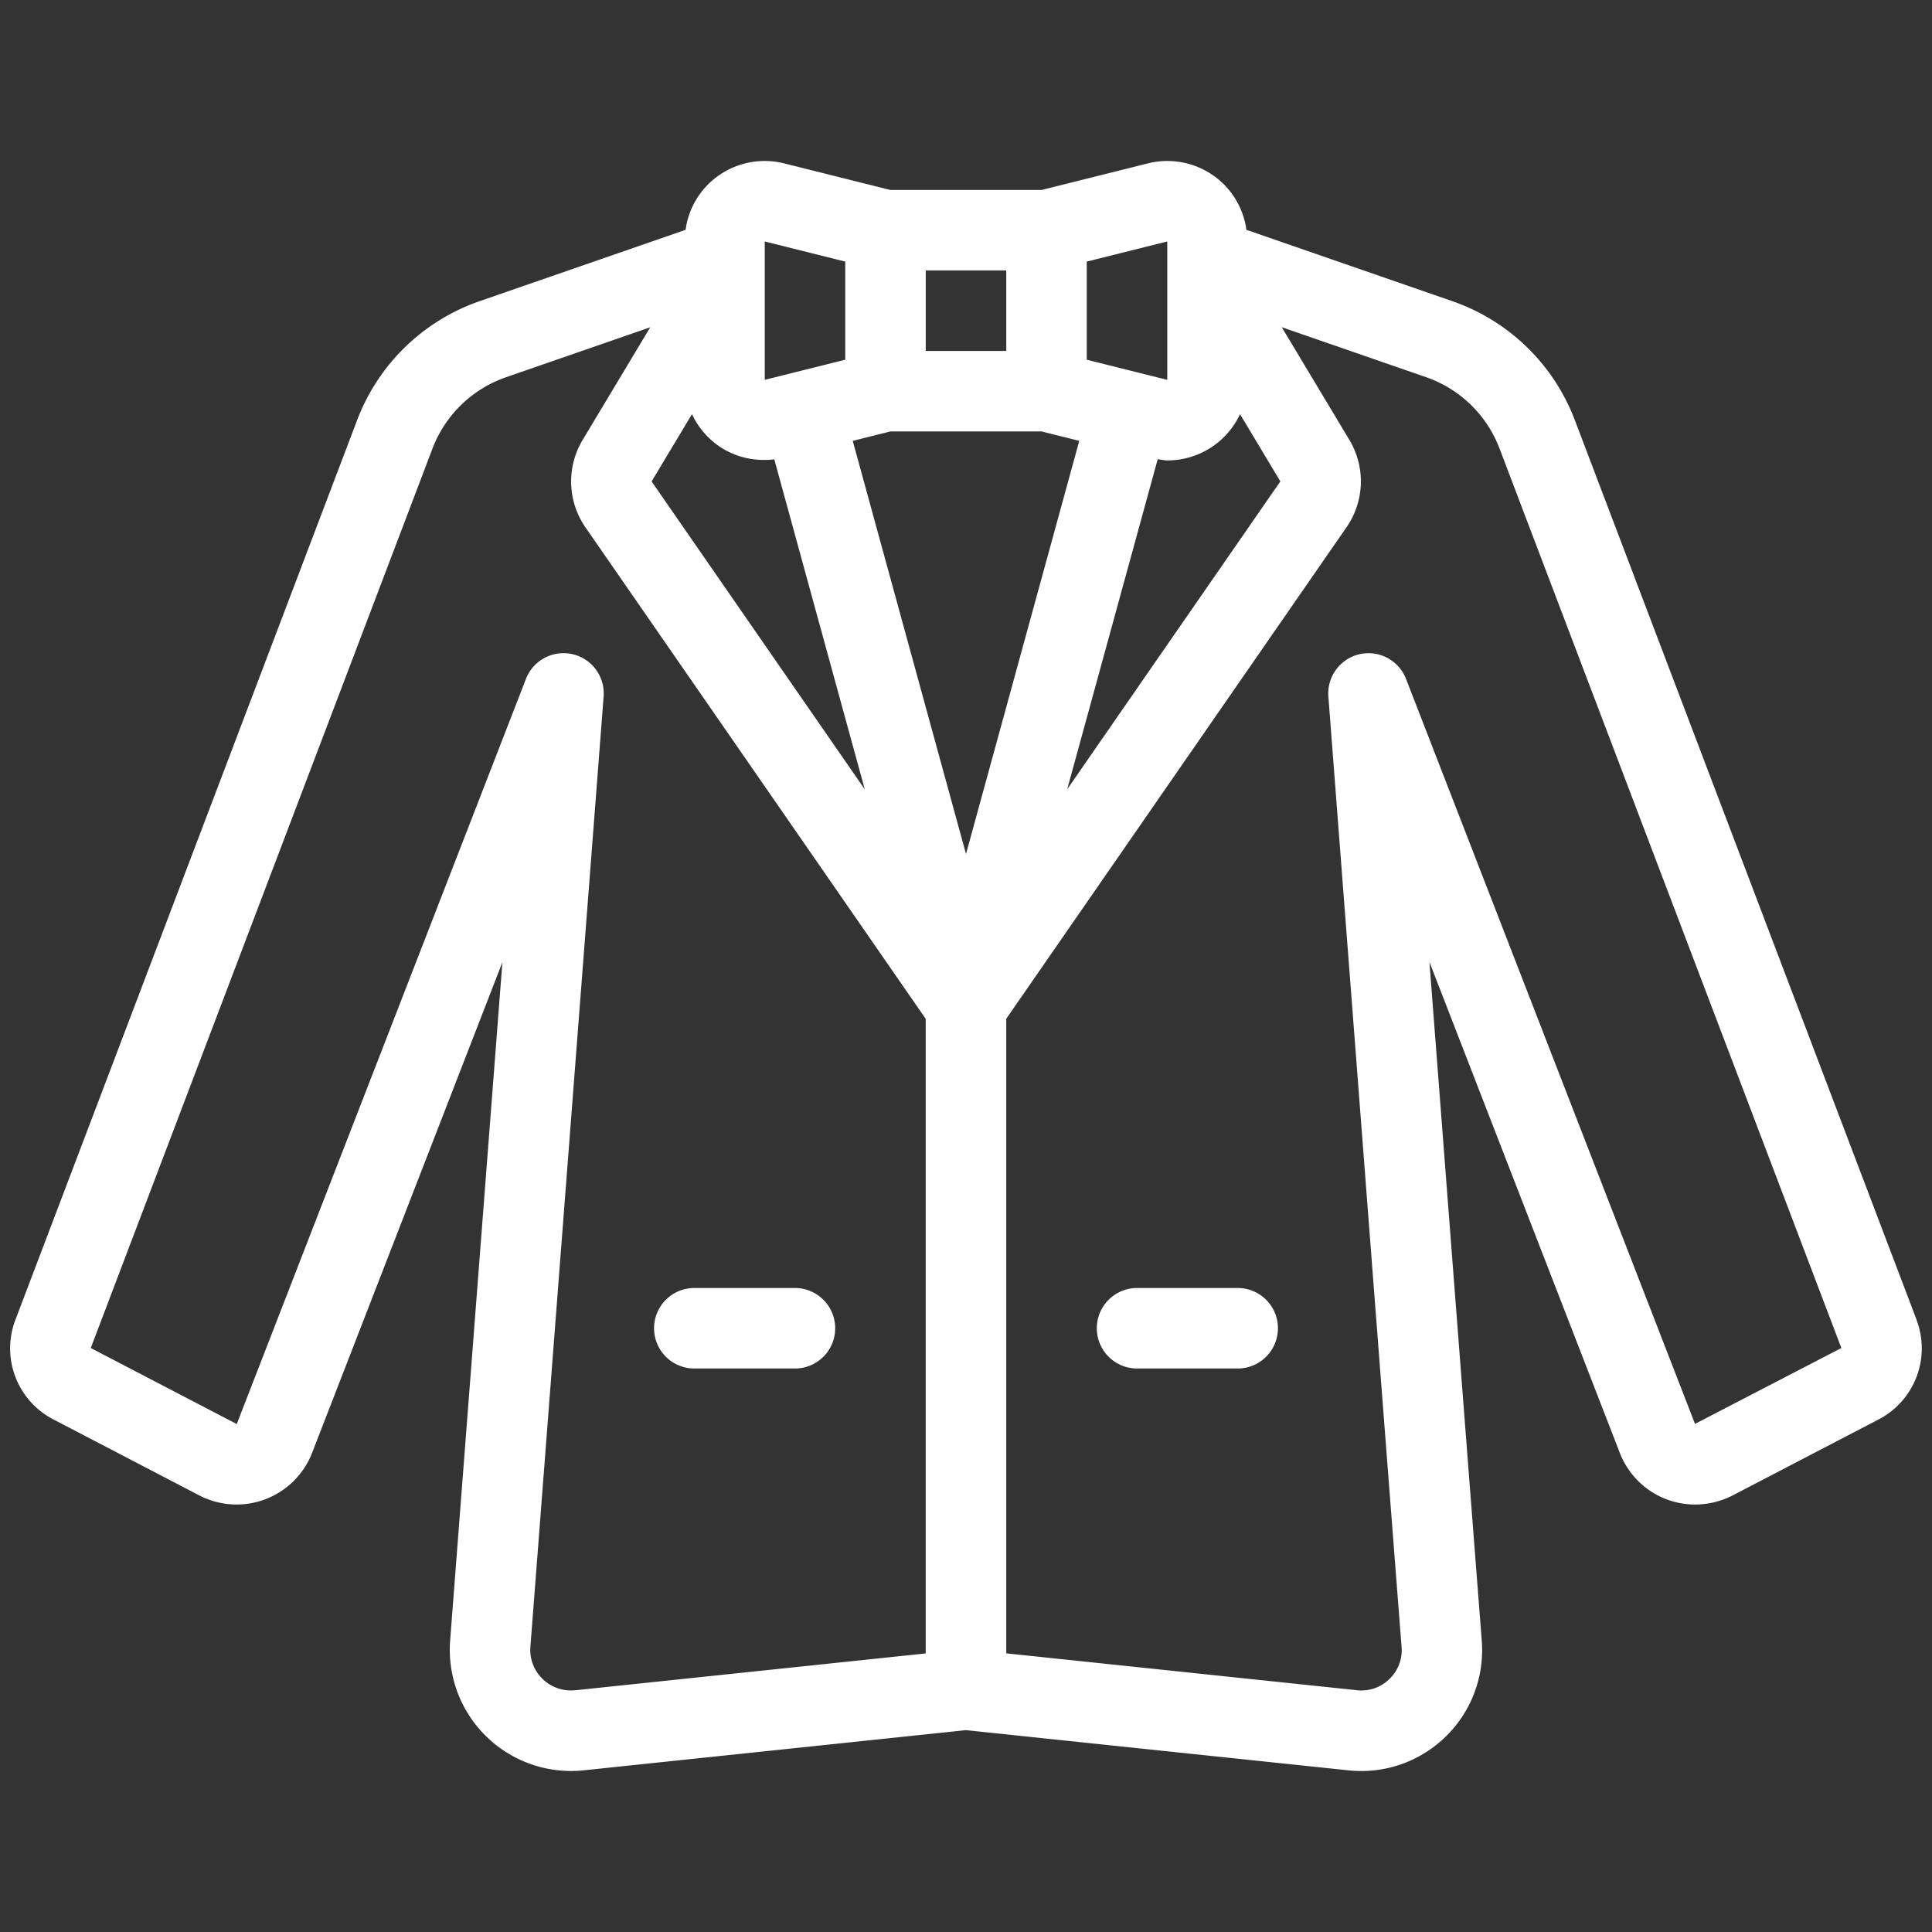 <svg xmlns="http://www.w3.org/2000/svg" xmlns:xlink="http://www.w3.org/1999/xlink" version="1.1" width="512" height="512" x="0" y="0" viewBox="0 0 48 48" style="enable-background:new 0 0 512 512" xml:space="preserve" class=""><rect x="0" y="0" width="48" height="48" fill="#333333" stroke="none"/><g><path d="m47.615 32.784-8.491-22.352a5.008 5.008 0 0 0-3.037-2.948l-5.065-1.755-.055-.016a1.976 1.976 0 0 0-.736-1.289 1.994 1.994 0 0 0-1.716-.364l-2.638.66h-3.754l-2.638-.66a1.993 1.993 0 0 0-1.716.364 1.974 1.974 0 0 0-.736 1.288c-.013.004-.028.007-.04.012l-5.082 1.76a5.008 5.008 0 0 0-3.036 2.949L.386 32.782a1.987 1.987 0 0 0 .942 2.484l3.639 1.895a2.012 2.012 0 0 0 2.785-1.06l4.73-12.195-1.3 16.87a3.013 3.013 0 0 0 3.312 3.208l9.505-.999 9.506.999a2.996 2.996 0 0 0 2.404-.83c.641-.62.971-1.486.906-2.382-.295-3.787-.875-11.325-1.301-16.871l4.733 12.204c.207.527.628.944 1.155 1.144.53.202 1.124.168 1.638-.092l3.623-1.886a1.99 1.99 0 0 0 .95-2.486zM17.192 10.29c.131.279.325.528.577.725.422.33.947.46 1.468.397l2.248 8.199-5.296-7.65zM25 8.719h-2v-2h2zm-2.877 2h3.754l.937.234L24 21.217l-2.814-10.264zm6.64.69c.081.01.161.03.241.03a1.99 1.99 0 0 0 1.804-1.15l1.002 1.671-5.296 7.65zM29 5.999v3.438l-2-.5V6.499zm-10 0 2 .5v2.438l-2 .5zm-4.714 35.994a1.003 1.003 0 0 1-.804-.279 1 1 0 0 1-.305-.79l1.82-23.62a1 1 0 0 0-1.929-.439L5.882 35.38l-3.627-1.889 8.489-22.345a3.01 3.01 0 0 1 1.823-1.772l3.588-1.243-1.681 2.802a2.004 2.004 0 0 0 .07 2.167l8.455 12.213v15.766l-8.714.916zm27.826-6.617-7.18-18.51a1 1 0 0 0-1.929.439s1.32 17.2 1.819 23.615a.988.988 0 0 1-.303.795.988.988 0 0 1-.805.278L25 41.077V25.311l8.455-12.213a2.002 2.002 0 0 0 .071-2.167l-1.681-2.802 3.586 1.242a3.004 3.004 0 0 1 1.824 1.771l8.493 22.349z" fill="#ffffff" opacity="1" data-original="#000000" class=""/><path d="M30.75 32h-2.5a1 1 0 0 0 0 2h2.5a1 1 0 0 0 0-2zM19.75 32h-2.5a1 1 0 0 0 0 2h2.5a1 1 0 0 0 0-2z" fill="#ffffff" opacity="1" data-original="#000000" class=""/></g></svg>